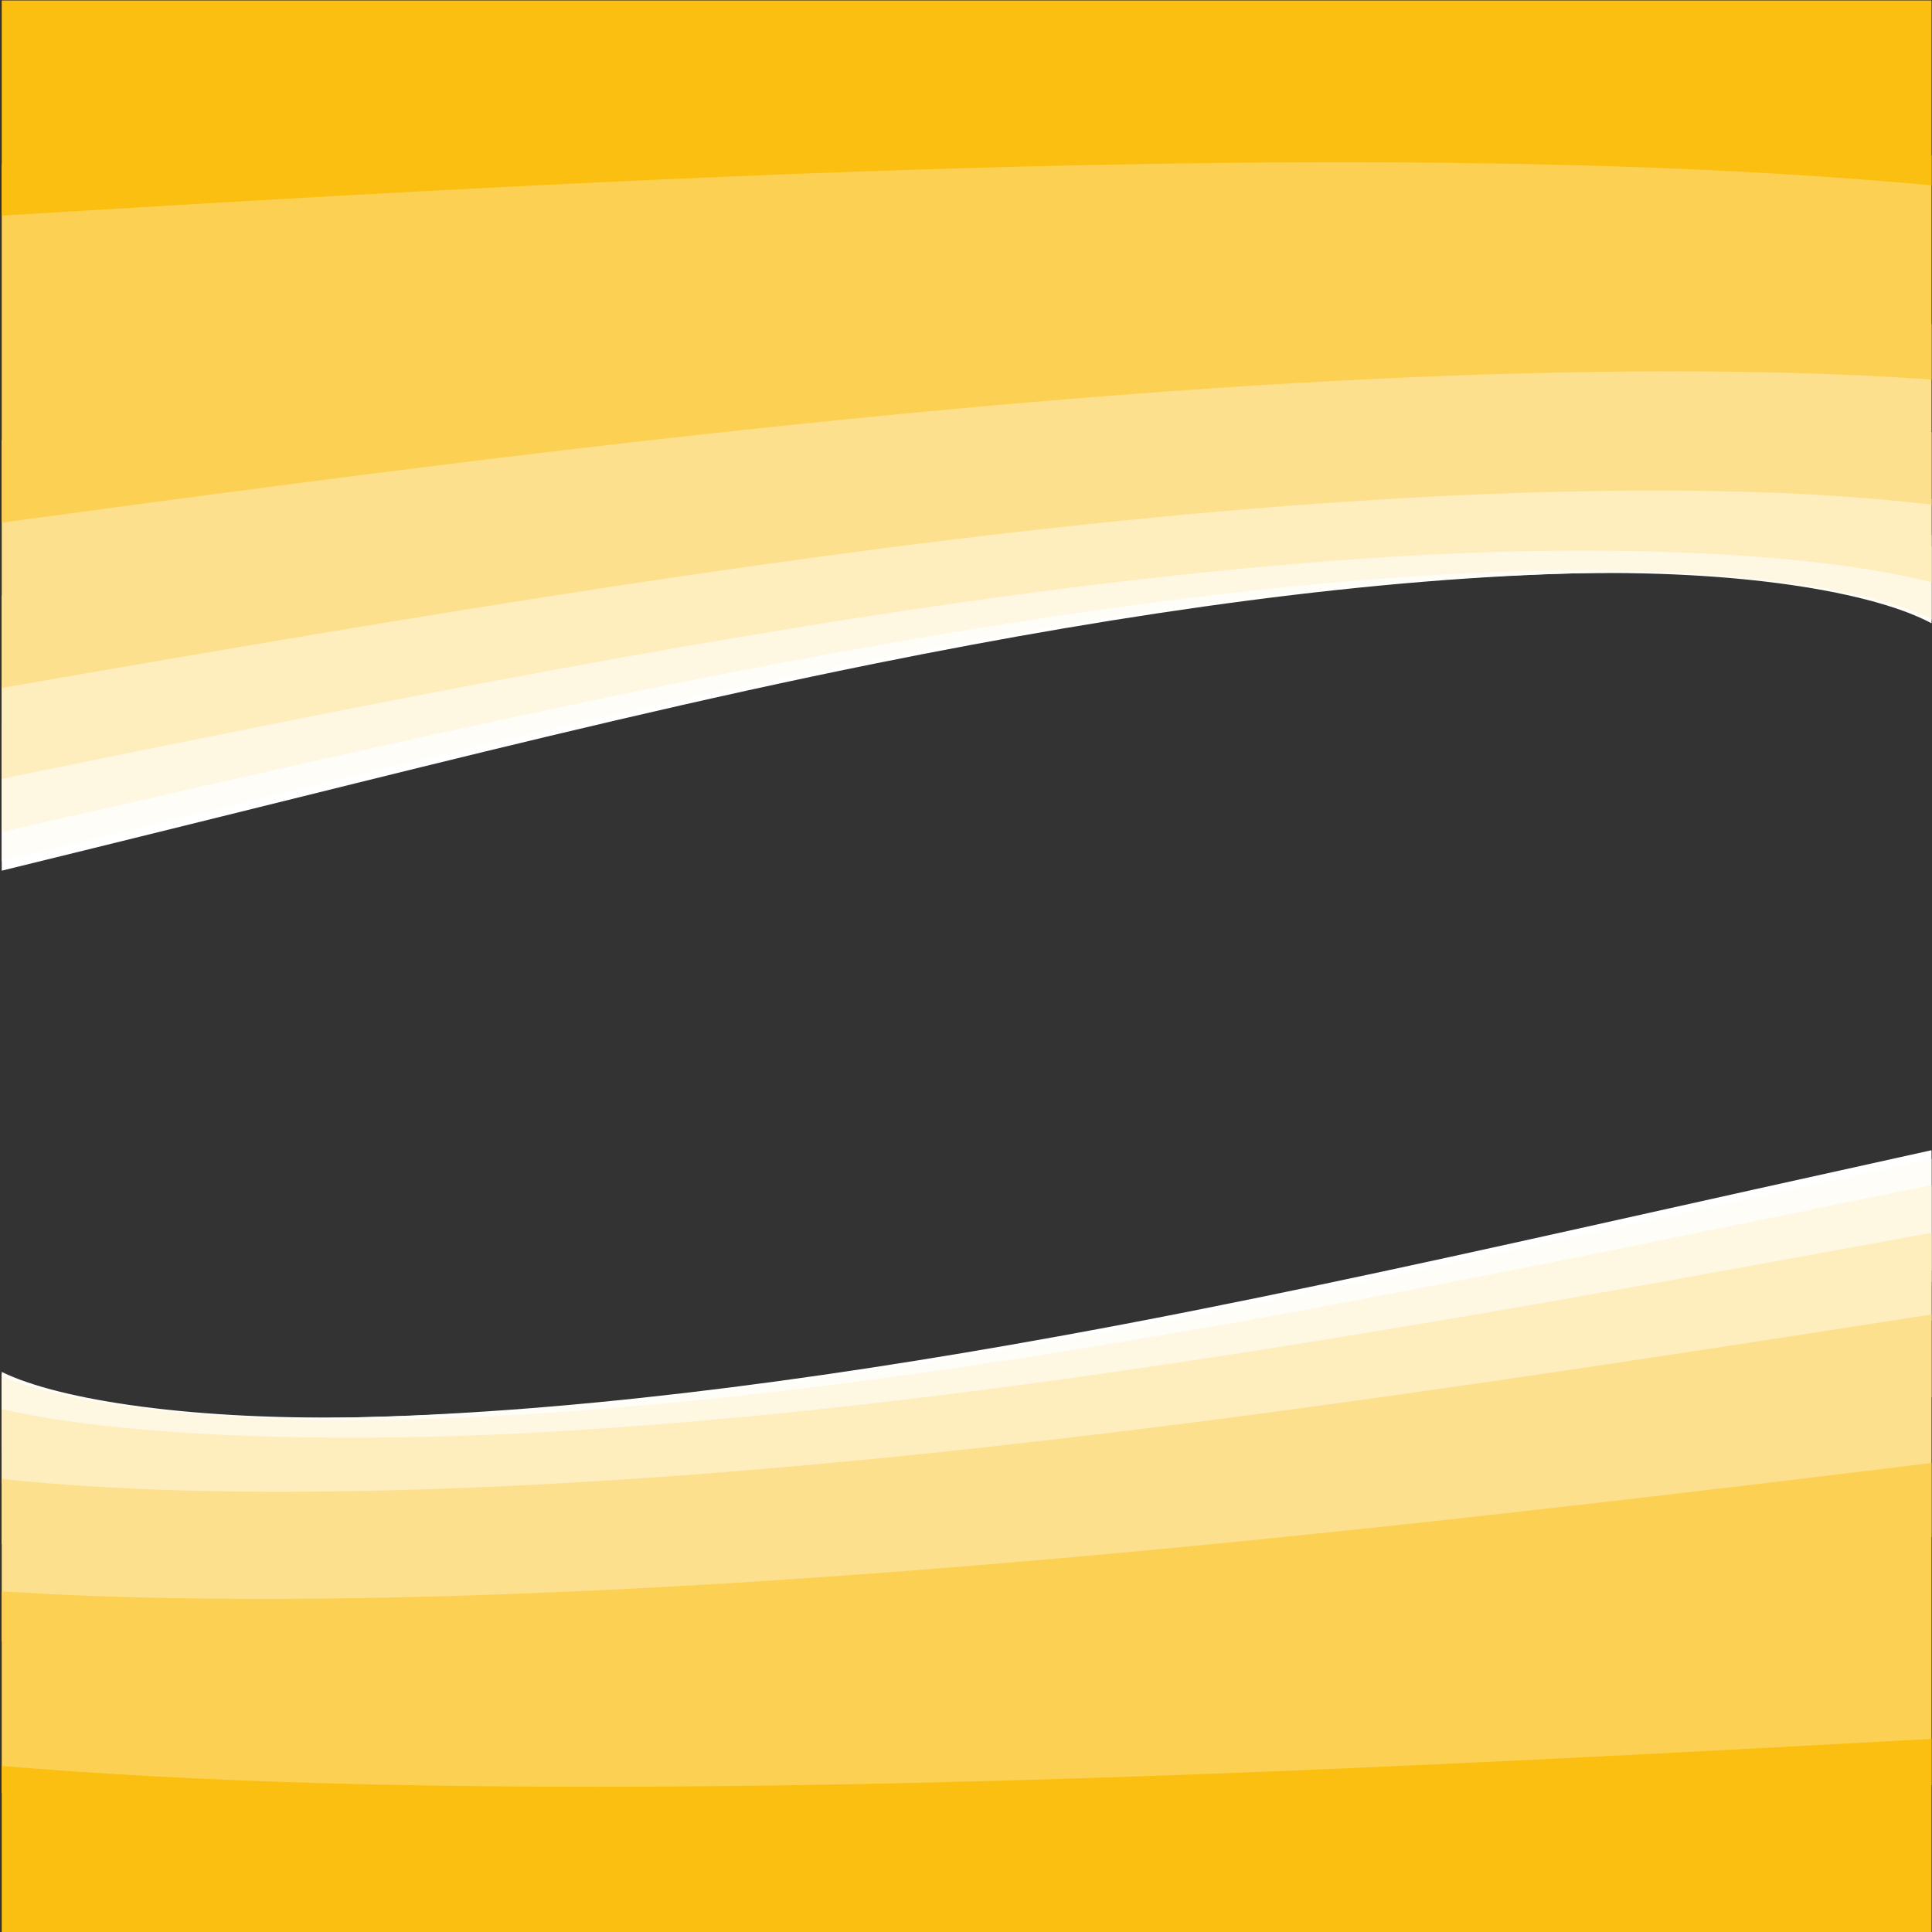 <?xml version="1.0" encoding="UTF-8" standalone="no"?>
<!-- Created with Inkscape (http://www.inkscape.org/) -->

<svg
   xmlns:dc="http://purl.org/dc/elements/1.1/"
   xmlns:cc="http://creativecommons.org/ns#"
   xmlns:rdf="http://www.w3.org/1999/02/22-rdf-syntax-ns#"
   xmlns:svg="http://www.w3.org/2000/svg"
   xmlns="http://www.w3.org/2000/svg"
   xmlns:sodipodi="http://sodipodi.sourceforge.net/DTD/sodipodi-0.dtd"
   xmlns:inkscape="http://www.inkscape.org/namespaces/inkscape"
   version="1.1"
   id="svg1466"
   xml:space="preserve"
   width="800"
   height="800"
   viewBox="0 0 800 800"
   sodipodi:docname="yellow-bkg-svg.svg"
   inkscape:version="0.92.4 (5da689c313, 2019-01-14)"><rect x="0" y="0" width="800" height="800" fill="#333333" stroke="none"/><defs
     id="defs1470"><clipPath
       clipPathUnits="userSpaceOnUse"
       id="clipPath1482"><path
         d="M 0,600 H 600 V 0 H 0 Z"
         id="path1480"
         inkscape:connector-curvature="0" /></clipPath><clipPath
       clipPathUnits="userSpaceOnUse"
       id="clipPath1490"><path
         d="M 0.535,600 H 600.299 V 329.684 H 0.535 Z"
         id="path1488"
         inkscape:connector-curvature="0" /></clipPath><clipPath
       clipPathUnits="userSpaceOnUse"
       id="clipPath1516"><path
         d="M 0.535,242.917 H 600.299 V -0.066 H 0.535 Z"
         id="path1514"
         inkscape:connector-curvature="0" /></clipPath></defs><sodipodi:namedview
     pagecolor="#ffffff"
     bordercolor="#666666"
     borderopacity="1"
     objecttolerance="10"
     gridtolerance="10"
     guidetolerance="10"
     inkscape:pageopacity="0"
     inkscape:pageshadow="2"
     inkscape:window-width="1920"
     inkscape:window-height="1018"
     id="namedview1468"
     showgrid="false"
     inkscape:zoom="0.79509524"
     inkscape:cx="469.49153"
     inkscape:cy="415.25424"
     inkscape:window-x="-8"
     inkscape:window-y="-8"
     inkscape:window-maximized="1"
     inkscape:current-layer="g1474" /><g
     id="g1474"
     inkscape:groupmode="layer"
     inkscape:label="abstract-584-publicdomainvectors.org [Converted]"
     transform="matrix(1.333,0,0,-1.333,0,800)"><g
       id="g1476"><g
         id="g1478"
         clip-path="url(#clipPath1482)"><g
           id="g1484"><g
             id="g1486" /><g
             id="g1508"><g
               clip-path="url(#clipPath1490)"
               id="g1506"><path
                 d="m 0.535,329.684 c 37.644,9.22 74.858,18.459 109.683,27.085 54.206,13.415 108.181,26.491 161.782,37.293 79.579,16.042 155.378,26.733 221.904,28.103 50.117,1.018 88.568,-5.801 106.395,-15.058 v 23.228 C 557.47,437.436 489.602,439.049 413.321,433.52 316.395,426.479 215.253,410.473 106.462,390.842 71.895,384.618 36.65,378.022 0.535,371.191 Z"
                 style="fill:#ffffff;fill-opacity:1;fill-rule:nonzero;stroke:none"
                 id="path1492"
                 inkscape:connector-curvature="0" /><path
                 d="m 0.535,332.668 c 31.824,7.636 63.034,15.195 92.524,22.348 56.215,13.631 111.868,26.909 166.853,37.921 81.144,16.257 158.065,27.248 226.113,29.036 54.485,1.417 96.385,-5.832 114.274,-15.603 v 27.515 c -19.139,2.907 -42.342,4.899 -68.225,5.627 -36.172,1.014 -78.027,-0.282 -122.991,-3.619 C 308.546,428.419 204.125,411.866 91.873,391.878 61.976,386.568 31.572,381.009 0.535,375.277 Z"
                 style="fill:#fffdf7;fill-opacity:1;fill-rule:nonzero;stroke:none"
                 id="path1494"
                 inkscape:connector-curvature="0" /><path
                 d="m 0.535,341.755 c 12.835,2.896 25.437,5.753 37.743,8.553 62.911,14.318 124.13,28.262 183.863,39.978 86.537,16.99 167.705,29.037 241.249,32.156 64.774,2.735 116.211,-4.354 136.748,-14.628 0.053,-0.027 0.107,-0.053 0.161,-0.081 v 37.392 c -18.945,2.134 -40.684,3.519 -64.268,4.001 -40.542,0.824 -86.99,-0.856 -136.549,-4.642 C 287.09,435.882 171.534,417.629 47.58,396.61 32.035,393.978 16.36,391.298 0.535,388.578 Z"
                 style="fill:#fef7e1;fill-opacity:1;fill-rule:nonzero;stroke:none"
                 id="path1496"
                 inkscape:connector-curvature="0" /><path
                 d="m 0.535,358.231 c 53.032,10.843 104.242,21.255 154.066,30.609 98.294,18.476 189.697,32.737 275.651,38.24 73.572,4.696 136.479,0.877 170.047,-7.877 v 46.692 c -14.111,1.133 -29.231,1.936 -45.094,2.373 C 508.054,469.559 453.707,467.874 395.9,463.837 268.957,454.971 138.745,435.976 0.537,415.061 Z"
                 style="fill:#feedbd;fill-opacity:1;fill-rule:nonzero;stroke:none"
                 id="path1498"
                 inkscape:connector-curvature="0" /><path
                 d="m 0.535,386.463 c 17.612,3.062 35.034,6.073 52.293,9.022 122.099,20.899 235.892,38.946 346.556,47.472 48.942,3.768 94.796,5.442 134.814,4.64 24.389,-0.49 46.773,-1.958 66.101,-4.224 v 56.056 c -50.613,3.566 -111.286,3.796 -176.524,1.342 C 344.473,497.79 259.797,491.058 172.537,482.305 115.632,476.607 58.543,470.126 0.535,463.362 Z"
                 style="fill:#fde08d;fill-opacity:1;fill-rule:nonzero;stroke:none"
                 id="path1500"
                 inkscape:connector-curvature="0" /><path
                 d="m 0.535,437.803 c 59.224,8.036 117.369,15.769 175.563,22.622 78.173,9.191 154.475,16.588 227.067,20.766 63.734,3.656 123.386,4.714 174.115,2.374 7.877,-0.364 15.561,-0.818 23.019,-1.358 v 69.691 c -24.182,2.43 -50.166,4.363 -77.47,5.76 -87.847,4.473 -189.655,3.945 -298.362,0.678 C 152.039,556.163 77.497,552.81 0.535,549.12 Z"
                 style="fill:#fcd053;fill-opacity:1;fill-rule:nonzero;stroke:none"
                 id="path1502"
                 inkscape:connector-curvature="0" /><path
                 d="m 0.535,600 v -66.829 c 70.151,4.295 138.473,8.264 205.324,11.256 106.215,4.736 206.495,6.866 294.665,4.08 35.585,-1.126 69.194,-3.119 99.775,-5.95 V 600 Z"
                 style="fill:#fbbf11;fill-opacity:1;fill-rule:nonzero;stroke:none"
                 id="path1504"
                 inkscape:connector-curvature="0" /></g></g></g><g
           id="g1510"><g
             id="g1512" /><g
             id="g1534"><g
               clip-path="url(#clipPath1516)"
               id="g1532"><path
                 d="M 600.299,242.917 C 562.655,234.629 525.441,226.324 490.616,218.57 436.41,206.513 382.435,194.758 328.834,185.049 249.255,170.628 173.456,161.019 106.929,159.787 56.812,158.872 18.362,165.002 0.535,173.323 v -20.881 c 42.829,-6.381 110.697,-7.833 186.977,-2.861 96.927,6.328 198.069,20.715 306.86,38.361 34.567,5.595 69.812,11.525 105.927,17.664 z"
                 style="fill:#ffffff;fill-opacity:1;fill-rule:nonzero;stroke:none"
                 id="path1518"
                 inkscape:connector-curvature="0" /><path
                 d="M 600.299,240.234 C 568.475,233.37 537.265,226.576 507.775,220.146 451.56,207.894 395.907,195.958 340.922,186.061 259.778,171.446 182.857,161.566 114.808,159.959 60.324,158.687 18.423,165.202 0.535,173.984 v -24.732 c 19.139,-2.613 42.342,-4.403 68.224,-5.058 36.173,-0.912 78.028,0.253 122.992,3.253 100.537,6.719 204.958,21.598 317.21,39.564 29.897,4.773 60.301,9.77 91.338,14.924 z"
                 style="fill:#fffdf7;fill-opacity:1;fill-rule:nonzero;stroke:none"
                 id="path1520"
                 inkscape:connector-curvature="0" /><path
                 d="m 600.299,232.066 c -12.835,-2.603 -25.437,-5.17 -37.743,-7.687 C 499.645,211.508 438.426,198.974 378.693,188.442 292.156,173.17 210.988,162.342 137.444,159.538 72.669,157.079 21.233,163.451 0.696,172.687 l -0.161,0.073 v -33.612 c 18.944,-1.918 40.684,-3.163 64.268,-3.596 40.541,-0.74 86.989,0.77 136.549,4.173 112.392,7.732 227.948,24.139 351.902,43.034 15.545,2.365 31.22,4.773 47.045,7.219 z"
                 style="fill:#fef7e1;fill-opacity:1;fill-rule:nonzero;stroke:none"
                 id="path1522"
                 inkscape:connector-curvature="0" /><path
                 d="M 600.299,217.256 C 547.267,207.51 496.057,198.15 446.233,189.742 347.939,173.134 256.536,160.316 170.582,155.368 97.009,151.147 34.103,154.581 0.535,162.45 v -41.971 c 14.11,-1.019 29.231,-1.741 45.094,-2.133 47.151,-1.16 101.497,0.354 159.305,3.982 126.943,7.97 257.155,25.045 395.363,43.845 z"
                 style="fill:#feedbd;fill-opacity:1;fill-rule:nonzero;stroke:none"
                 id="path1524"
                 inkscape:connector-curvature="0" /><path
                 d="M 600.299,191.879 C 582.687,189.127 565.265,186.42 548.006,183.77 425.907,164.983 312.114,148.762 201.45,141.098 c -48.942,-3.388 -94.796,-4.892 -134.814,-4.171 -24.389,0.439 -46.773,1.76 -66.101,3.797 V 90.335 c 50.613,-3.204 111.286,-3.411 176.524,-1.206 79.302,2.681 163.978,8.73 251.238,16.6 56.905,5.122 113.994,10.947 172.002,17.026 z"
                 style="fill:#fde08d;fill-opacity:1;fill-rule:nonzero;stroke:none"
                 id="path1526"
                 inkscape:connector-curvature="0" /><path
                 d="M 600.299,145.73 C 541.075,138.507 482.93,131.556 424.736,125.396 346.563,117.134 270.26,110.485 197.669,106.729 133.934,103.443 74.283,102.491 23.553,104.596 c -7.876,0.327 -15.56,0.735 -23.018,1.22 V 43.172 c 24.182,-2.185 50.166,-3.922 77.469,-5.178 87.848,-4.02 189.656,-3.546 298.363,-0.609 72.428,1.954 146.97,4.968 223.932,8.284 z"
                 style="fill:#fcd053;fill-opacity:1;fill-rule:nonzero;stroke:none"
                 id="path1528"
                 inkscape:connector-curvature="0" /><path
                 d="M 600.299,-0.066 V 60.005 C 530.148,56.145 461.826,52.577 394.975,49.887 288.76,45.631 188.48,43.716 100.309,46.22 64.725,47.231 31.116,49.024 0.535,51.569 V -0.066 Z"
                 style="fill:#fbbf11;fill-opacity:1;fill-rule:nonzero;stroke:none"
                 id="path1530"
                 inkscape:connector-curvature="0" /></g></g></g></g></g></g></svg>